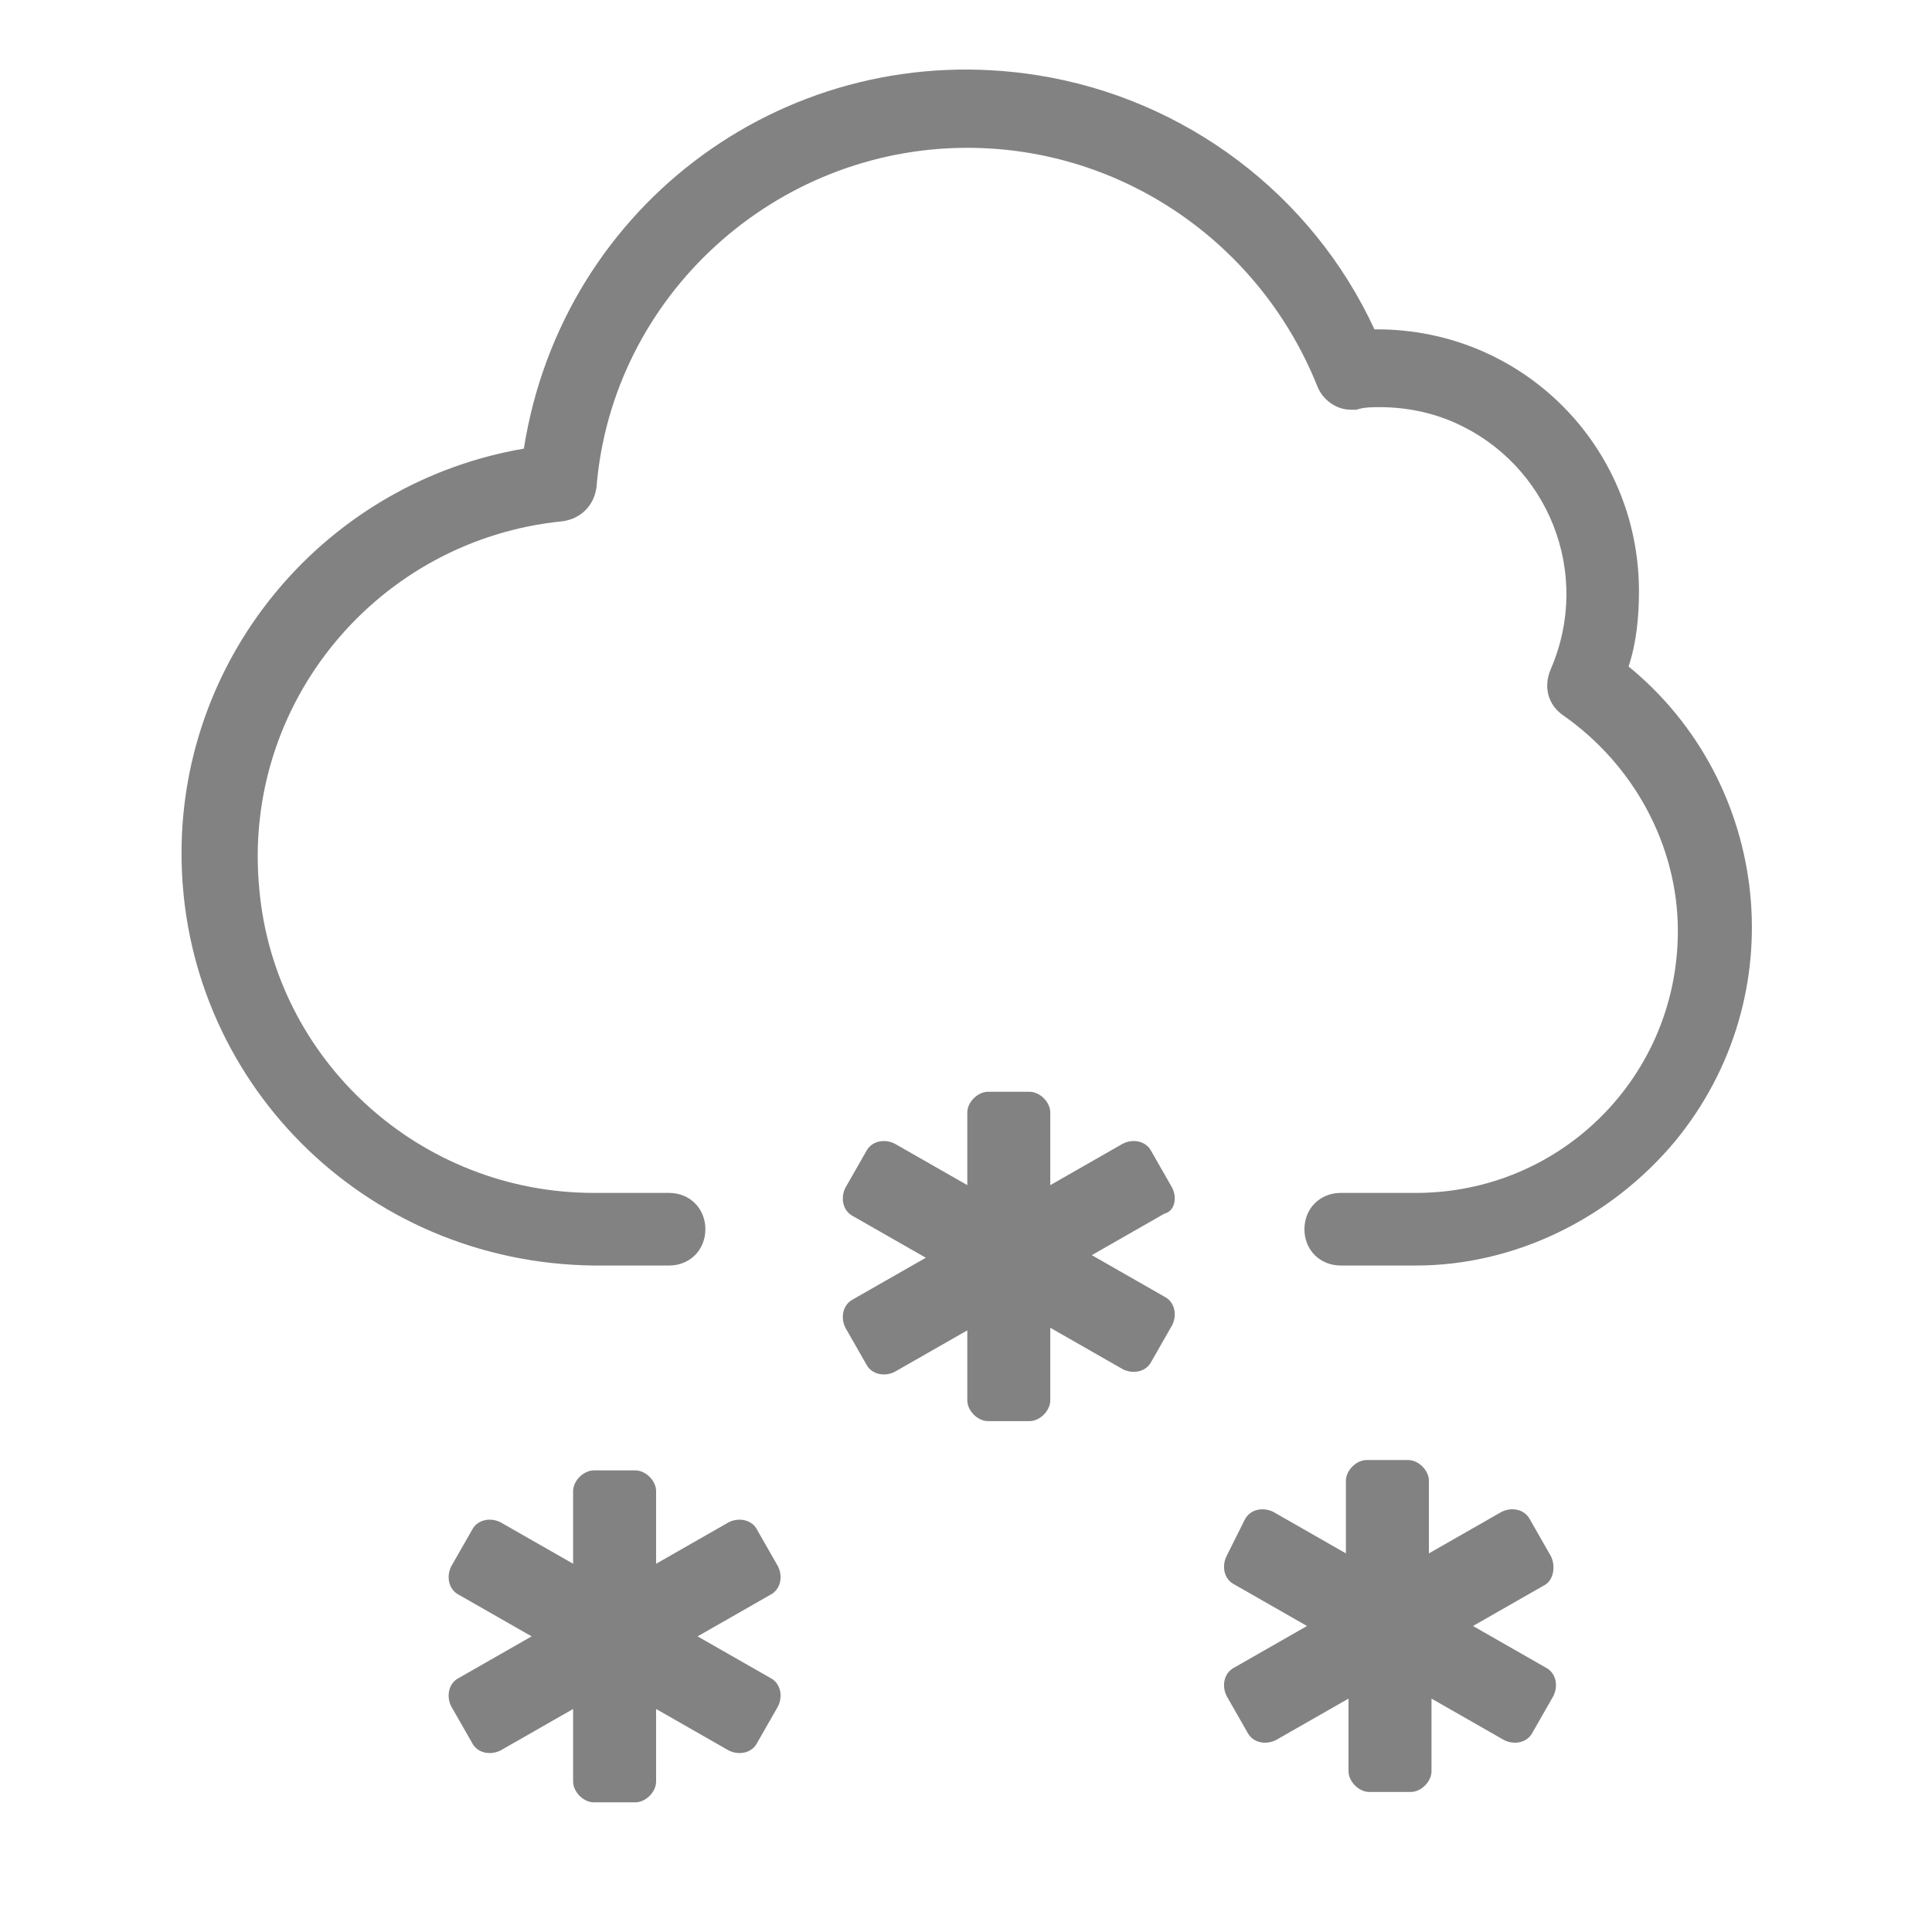 <?xml version="1.0" encoding="utf-8"?>
<!-- Generator: Adobe Illustrator 24.0.2, SVG Export Plug-In . SVG Version: 6.00 Build 0)  -->
<svg version="1.1" id="Ebene_1" xmlns="http://www.w3.org/2000/svg" xmlns:xlink="http://www.w3.org/1999/xlink" x="0px" y="0px"
	 viewBox="0 0 74.5 74.5" style="enable-background:new 0 0 74.5 74.5;" xml:space="preserve">
<style type="text/css">
	.st0{fill:#828282;}
</style>
<path class="st0" d="M51.7,48.8c-0.8,0-1.4-0.6-1.4-1.4c0-0.8,0.6-1.4,1.4-1.4h2.9c5.6,0,10.1-4.5,10.1-10.1c0-3.3-1.7-6.4-4.4-8.3
	c-0.6-0.4-0.8-1.1-0.5-1.8c1.6-3.7-0.1-7.9-3.7-9.5c-0.9-0.4-1.9-0.6-2.9-0.6c-0.3,0-0.6,0-0.9,0.1c-0.1,0-0.1,0-0.2,0
	c-0.6,0-1.1-0.4-1.3-0.9c-2.2-5.5-7.5-9.2-13.5-9.2c-7.4,0-13.7,5.7-14.3,13.1c-0.1,0.7-0.6,1.2-1.3,1.3c-7.1,0.7-12.4,7-11.7,14.2
	C10.6,40.9,16.2,46,22.9,46h2.9c0.8,0,1.4,0.6,1.4,1.4c0,0.8-0.6,1.4-1.4,1.4h-2.9C14,48.7,7,41.6,7,32.9c0-7.7,5.6-14.3,13.2-15.6
	C21.7,7.8,30.5,1.4,40,2.9c5.7,0.9,10.6,4.6,13,9.8h0.1c5.6,0,10.1,4.5,10.1,10.1c0,1-0.1,2-0.4,2.9c5.5,4.5,6.4,12.7,1.8,18.3
	c-2.5,3-6.2,4.8-10,4.8H51.7L51.7,48.8z"/>
<path class="st0" d="M45.2,45.8l-0.8-1.4c-0.2-0.4-0.7-0.5-1.1-0.3l-2.8,1.6v-2.8c0-0.4-0.4-0.8-0.8-0.8h-1.6
	c-0.4,0-0.8,0.4-0.8,0.8v2.8l-2.8-1.6c-0.4-0.2-0.9-0.1-1.1,0.3l-0.8,1.4c-0.2,0.4-0.1,0.9,0.3,1.1l2.8,1.6l-2.8,1.6
	c-0.4,0.2-0.5,0.7-0.3,1.1l0.8,1.4c0.2,0.4,0.7,0.5,1.1,0.3l2.8-1.6V54c0,0.4,0.4,0.8,0.8,0.8h1.6c0.4,0,0.8-0.4,0.8-0.8v-2.8
	l2.8,1.6c0.4,0.2,0.9,0.1,1.1-0.3l0.8-1.4c0.2-0.4,0.1-0.9-0.3-1.1l-2.8-1.6l2.8-1.6C45.3,46.7,45.4,46.2,45.2,45.8L45.2,45.8z"/>
<path class="st0" d="M30,60.4L29.2,59c-0.2-0.4-0.7-0.5-1.1-0.3l-2.8,1.6v-2.8c0-0.4-0.4-0.8-0.8-0.8h-1.6c-0.4,0-0.8,0.4-0.8,0.8
	v2.8l-2.8-1.6c-0.4-0.2-0.9-0.1-1.1,0.3l-0.8,1.4c-0.2,0.4-0.1,0.9,0.3,1.1l2.8,1.6l-2.8,1.6c-0.4,0.2-0.5,0.7-0.3,1.1l0.8,1.4
	c0.2,0.4,0.7,0.5,1.1,0.3l2.8-1.6v2.8c0,0.4,0.4,0.8,0.8,0.8h1.6c0.4,0,0.8-0.4,0.8-0.8v-2.8l2.8,1.6c0.4,0.2,0.9,0.1,1.1-0.3
	l0.8-1.4c0.2-0.4,0.1-0.9-0.3-1.1l-2.8-1.6l2.8-1.6C30.1,61.3,30.2,60.8,30,60.4L30,60.4z"/>
<path class="st0" d="M59.8,60L59,58.6c-0.2-0.4-0.7-0.5-1.1-0.3l-2.8,1.6v-2.8c0-0.4-0.4-0.8-0.8-0.8h-1.6c-0.4,0-0.8,0.4-0.8,0.8
	v2.8l-2.8-1.6c-0.4-0.2-0.9-0.1-1.1,0.3L47.3,60c-0.2,0.4-0.1,0.9,0.3,1.1l2.8,1.6l-2.8,1.6c-0.4,0.2-0.5,0.7-0.3,1.1l0.8,1.4
	c0.2,0.4,0.7,0.5,1.1,0.3l2.8-1.6v2.8c0,0.4,0.4,0.8,0.8,0.8h1.6c0.4,0,0.8-0.4,0.8-0.8v-2.8l2.8,1.6c0.4,0.2,0.9,0.1,1.1-0.3
	l0.8-1.4c0.2-0.4,0.1-0.9-0.3-1.1l-2.8-1.6l2.8-1.6C59.9,60.9,60,60.4,59.8,60L59.8,60z"/>
</svg>

